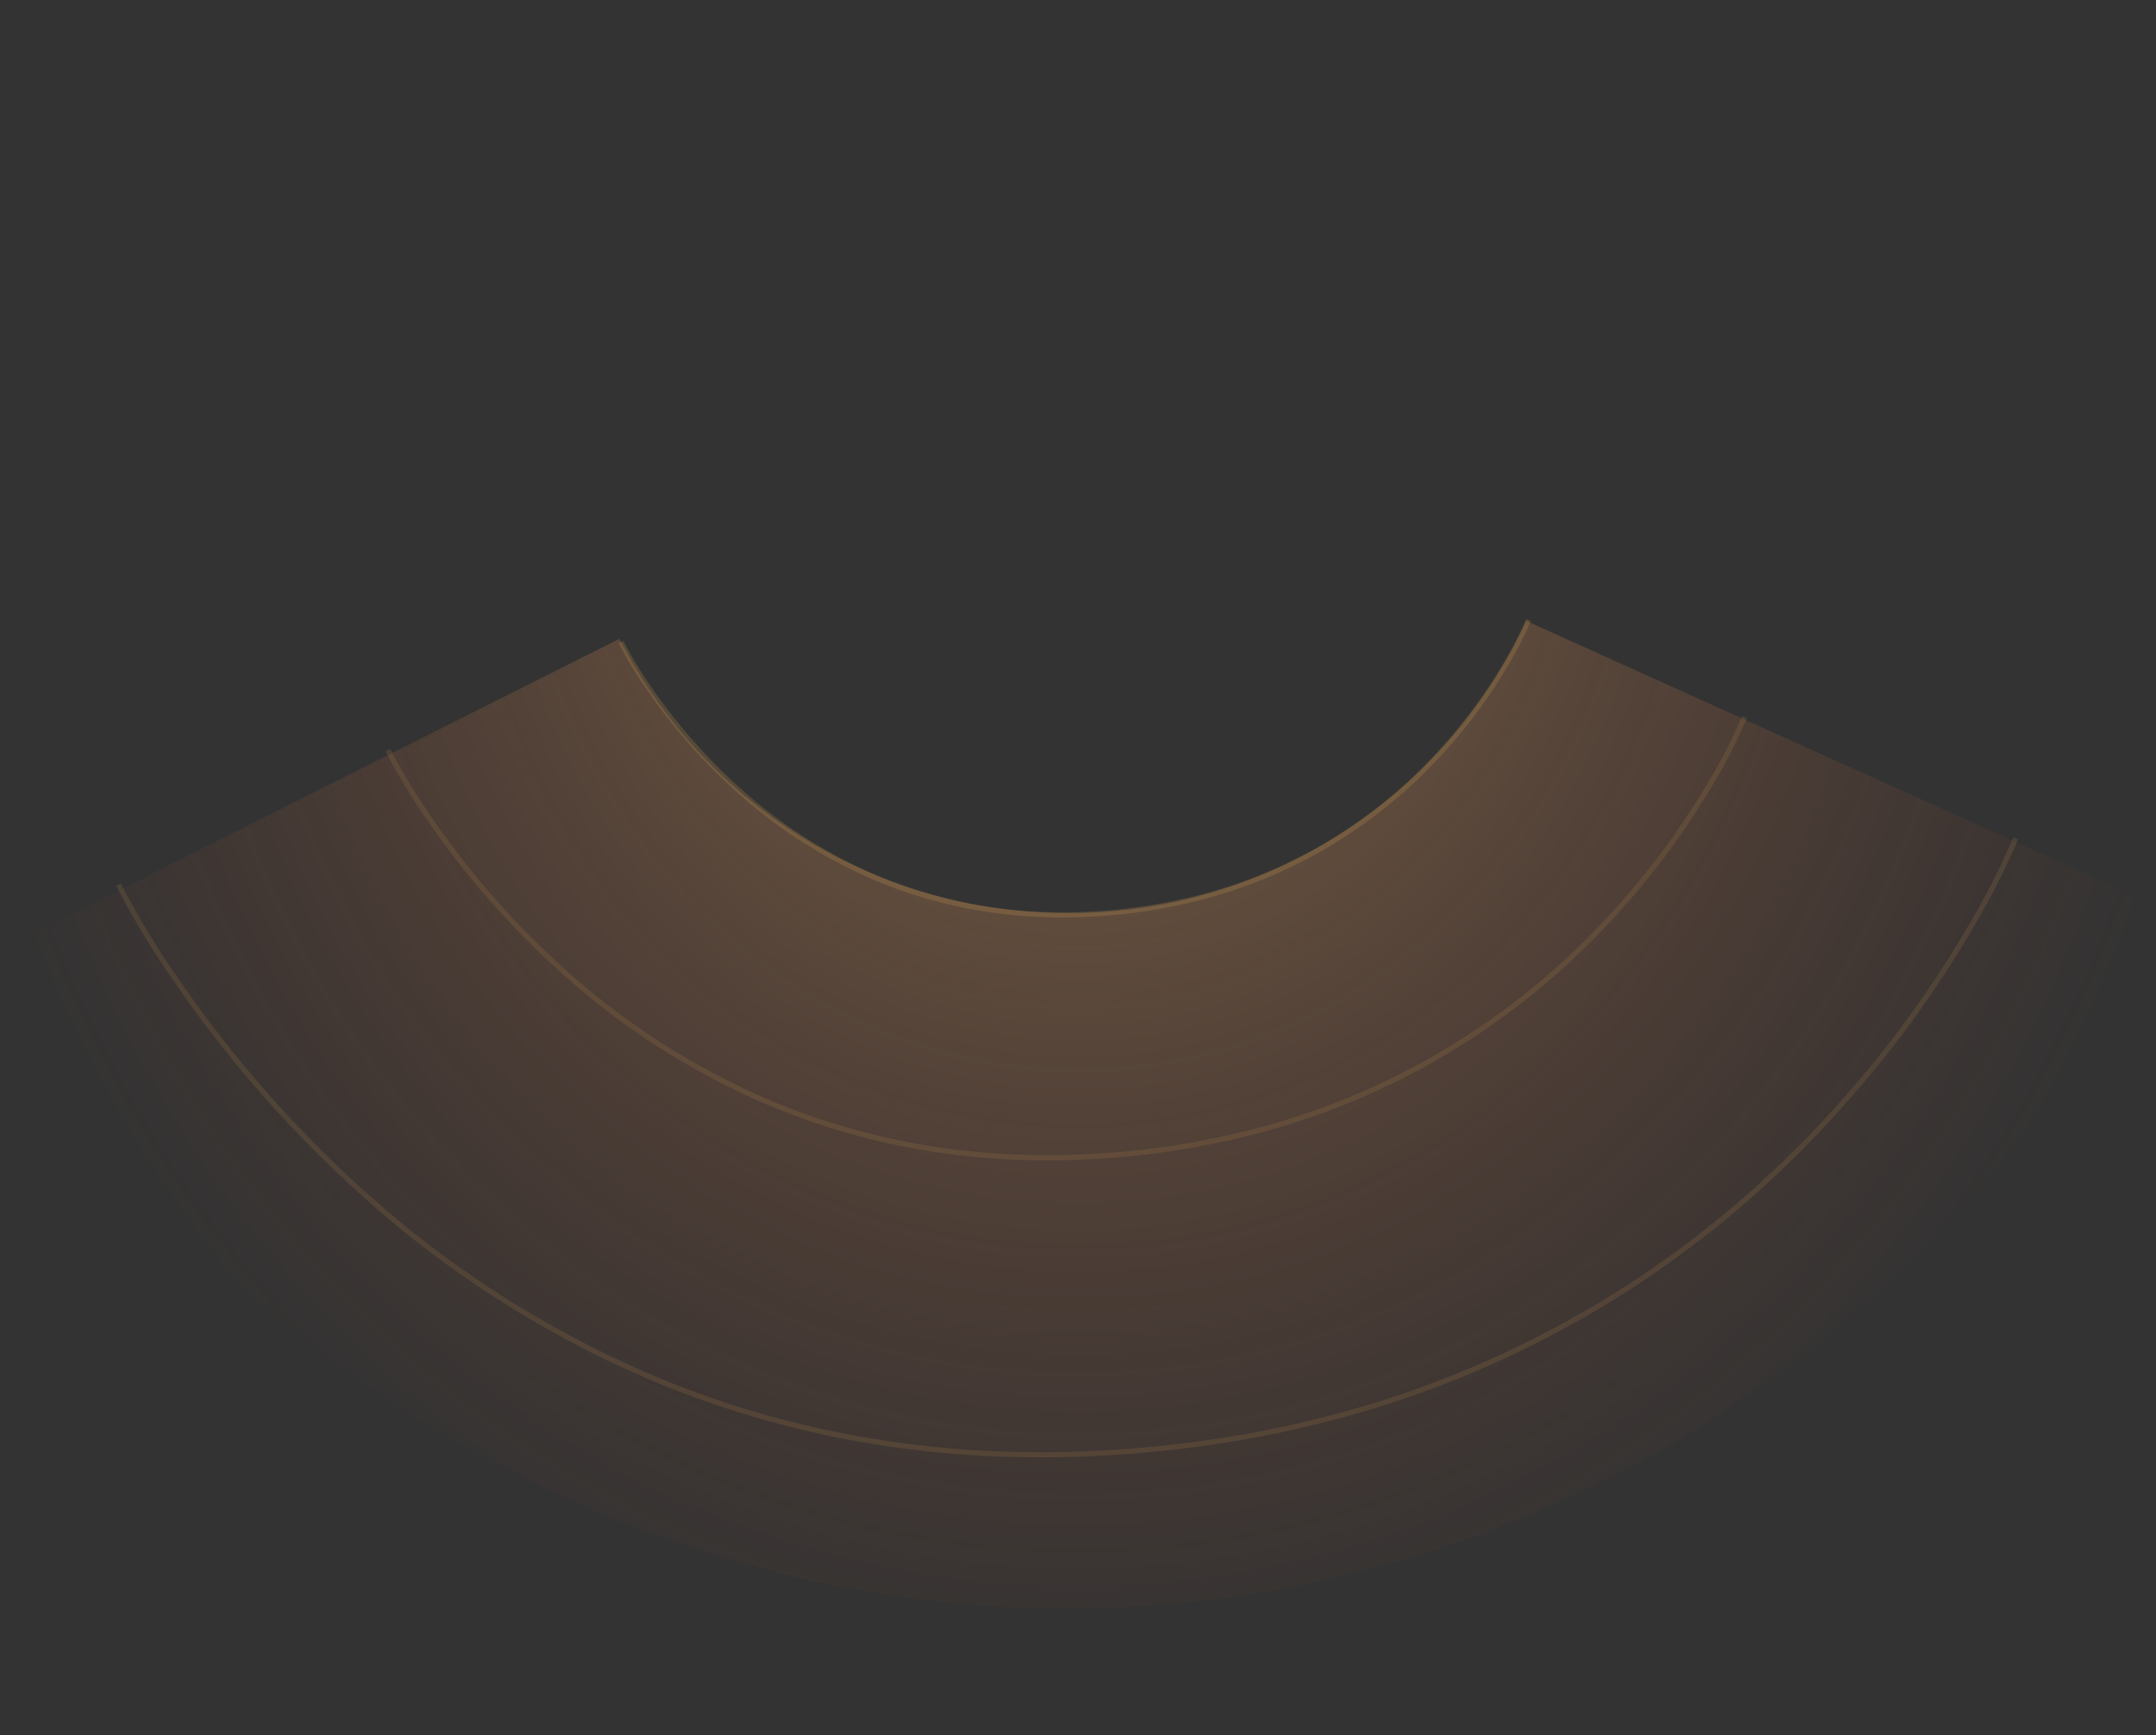 <svg xmlns="http://www.w3.org/2000/svg" xmlns:xlink="http://www.w3.org/1999/xlink" width="417.461" height="336" viewBox="0 0 417.461 336"><rect x="0" y="0" width="417.461" height="336" fill="#333333" stroke="none"/><defs><radialGradient id="a" cx="0.5" cy="-0.139" r="0.528" gradientTransform="translate(0 0.146) scale(1 2.049)" gradientUnits="objectBoundingBox"><stop offset="0" stop-color="#d35027"/><stop offset="0.32" stop-color="#e0995c" stop-opacity="0.71"/><stop offset="1" stop-color="#d35027" stop-opacity="0"/></radialGradient></defs><g transform="translate(-810 -2755)"><rect width="417" height="336" transform="translate(810 2755)" fill="#fff" opacity="0.001"/><path d="M1098.612,2984.708c-4.263,0-8.492-.127-12.657-.381a198.2,198.2,0,0,1-22.377-2.641A189.347,189.347,0,0,1,1024,2970.13a201.9,201.9,0,0,1-59.237-38.278,231.7,231.7,0,0,1-34.2-39.591A163.1,163.1,0,0,1,919.558,2874l.9-.437a162.244,162.244,0,0,0,10.953,18.163,230.705,230.705,0,0,0,34.055,39.414,200.881,200.881,0,0,0,58.937,38.074,188.329,188.329,0,0,0,39.363,11.489,197.119,197.119,0,0,0,22.258,2.625,212.237,212.237,0,0,0,24.016.076,232.141,232.141,0,0,0,23.884-2.492,213.888,213.888,0,0,0,21.863-4.629,197.556,197.556,0,0,0,92.495-54.9,213.624,213.624,0,0,0,17.681-21.028,208.245,208.245,0,0,0,11.978-18.16,142.588,142.588,0,0,0,8.94-17.546l.93.366a143.674,143.674,0,0,1-9.007,17.685,209.35,209.35,0,0,1-12.036,18.248A214.64,214.64,0,0,1,1249,2922.073a198.551,198.551,0,0,1-92.958,55.176,214.872,214.872,0,0,1-21.966,4.651,233.116,233.116,0,0,1-23.988,2.5C1106.255,2984.606,1102.42,2984.708,1098.612,2984.708Z" transform="translate(-87.069 52.503)" fill="#c4944e" opacity="0.156"/><path d="M1047.773,2950.694a144.351,144.351,0,0,1-25.127-2.162,135.527,135.527,0,0,1-28.333-8.272,144.518,144.518,0,0,1-42.4-27.4,165.831,165.831,0,0,1-24.474-28.335,116.807,116.807,0,0,1-7.881-13.075l.9-.437a115.939,115.939,0,0,0,7.828,12.978,164.836,164.836,0,0,0,24.333,28.158,143.5,143.5,0,0,0,42.1,27.194,134.521,134.521,0,0,0,28.115,8.2,145.964,145.964,0,0,0,33.053,1.929,159,159,0,0,0,32.684-5.088,141.125,141.125,0,0,0,66.075-39.22,152.6,152.6,0,0,0,12.631-15.022,148.785,148.785,0,0,0,8.557-12.973,101.816,101.816,0,0,0,6.383-12.527l.93.366a102.859,102.859,0,0,1-6.45,12.666,149.8,149.8,0,0,1-8.615,13.061,153.62,153.62,0,0,1-12.714,15.121,142.124,142.124,0,0,1-66.538,39.494,160.016,160.016,0,0,1-32.89,5.12Q1051.838,2950.694,1047.773,2950.694Z" transform="translate(-34.895 29.014)" fill="#c4944e" opacity="0.156"/><path d="M295.882.33A97.453,97.453,0,0,1,207.248,56.9,97.468,97.468,0,0,1,120.286,3.778L.335,64.09c25.25,50.219,60.219,83.76,111.446,106.9C228.2,223.57,365.213,171.817,417.8,55.393Z" transform="translate(809.665 2874.917)" opacity="0.384" fill="url(#a)"/><path d="M1005.466,2922.427a96.734,96.734,0,0,1-16.836-1.448,90.832,90.832,0,0,1-18.986-5.543,96.825,96.825,0,0,1-28.409-18.357,111.845,111.845,0,0,1-16.394-18.981,78.332,78.332,0,0,1-5.283-8.766l.9-.437a77.438,77.438,0,0,0,5.23,8.669,110.824,110.824,0,0,0,16.253,18.8,95.816,95.816,0,0,0,28.109,18.153A89.813,89.813,0,0,0,988.817,2920a97.476,97.476,0,0,0,22.066,1.287,106.181,106.181,0,0,0,21.827-3.4,94.228,94.228,0,0,0,44.119-26.187A101.888,101.888,0,0,0,1090.978,2873a67.923,67.923,0,0,0,4.258-8.356l.93.366a68.988,68.988,0,0,1-4.326,8.495,102.894,102.894,0,0,1-14.29,18.881,95.228,95.228,0,0,1-44.582,26.462,107.2,107.2,0,0,1-22.033,3.43Q1008.189,2922.427,1005.466,2922.427Z" transform="translate(10.248 10.232)" fill="#c4944e" opacity="0.237"/></g></svg>